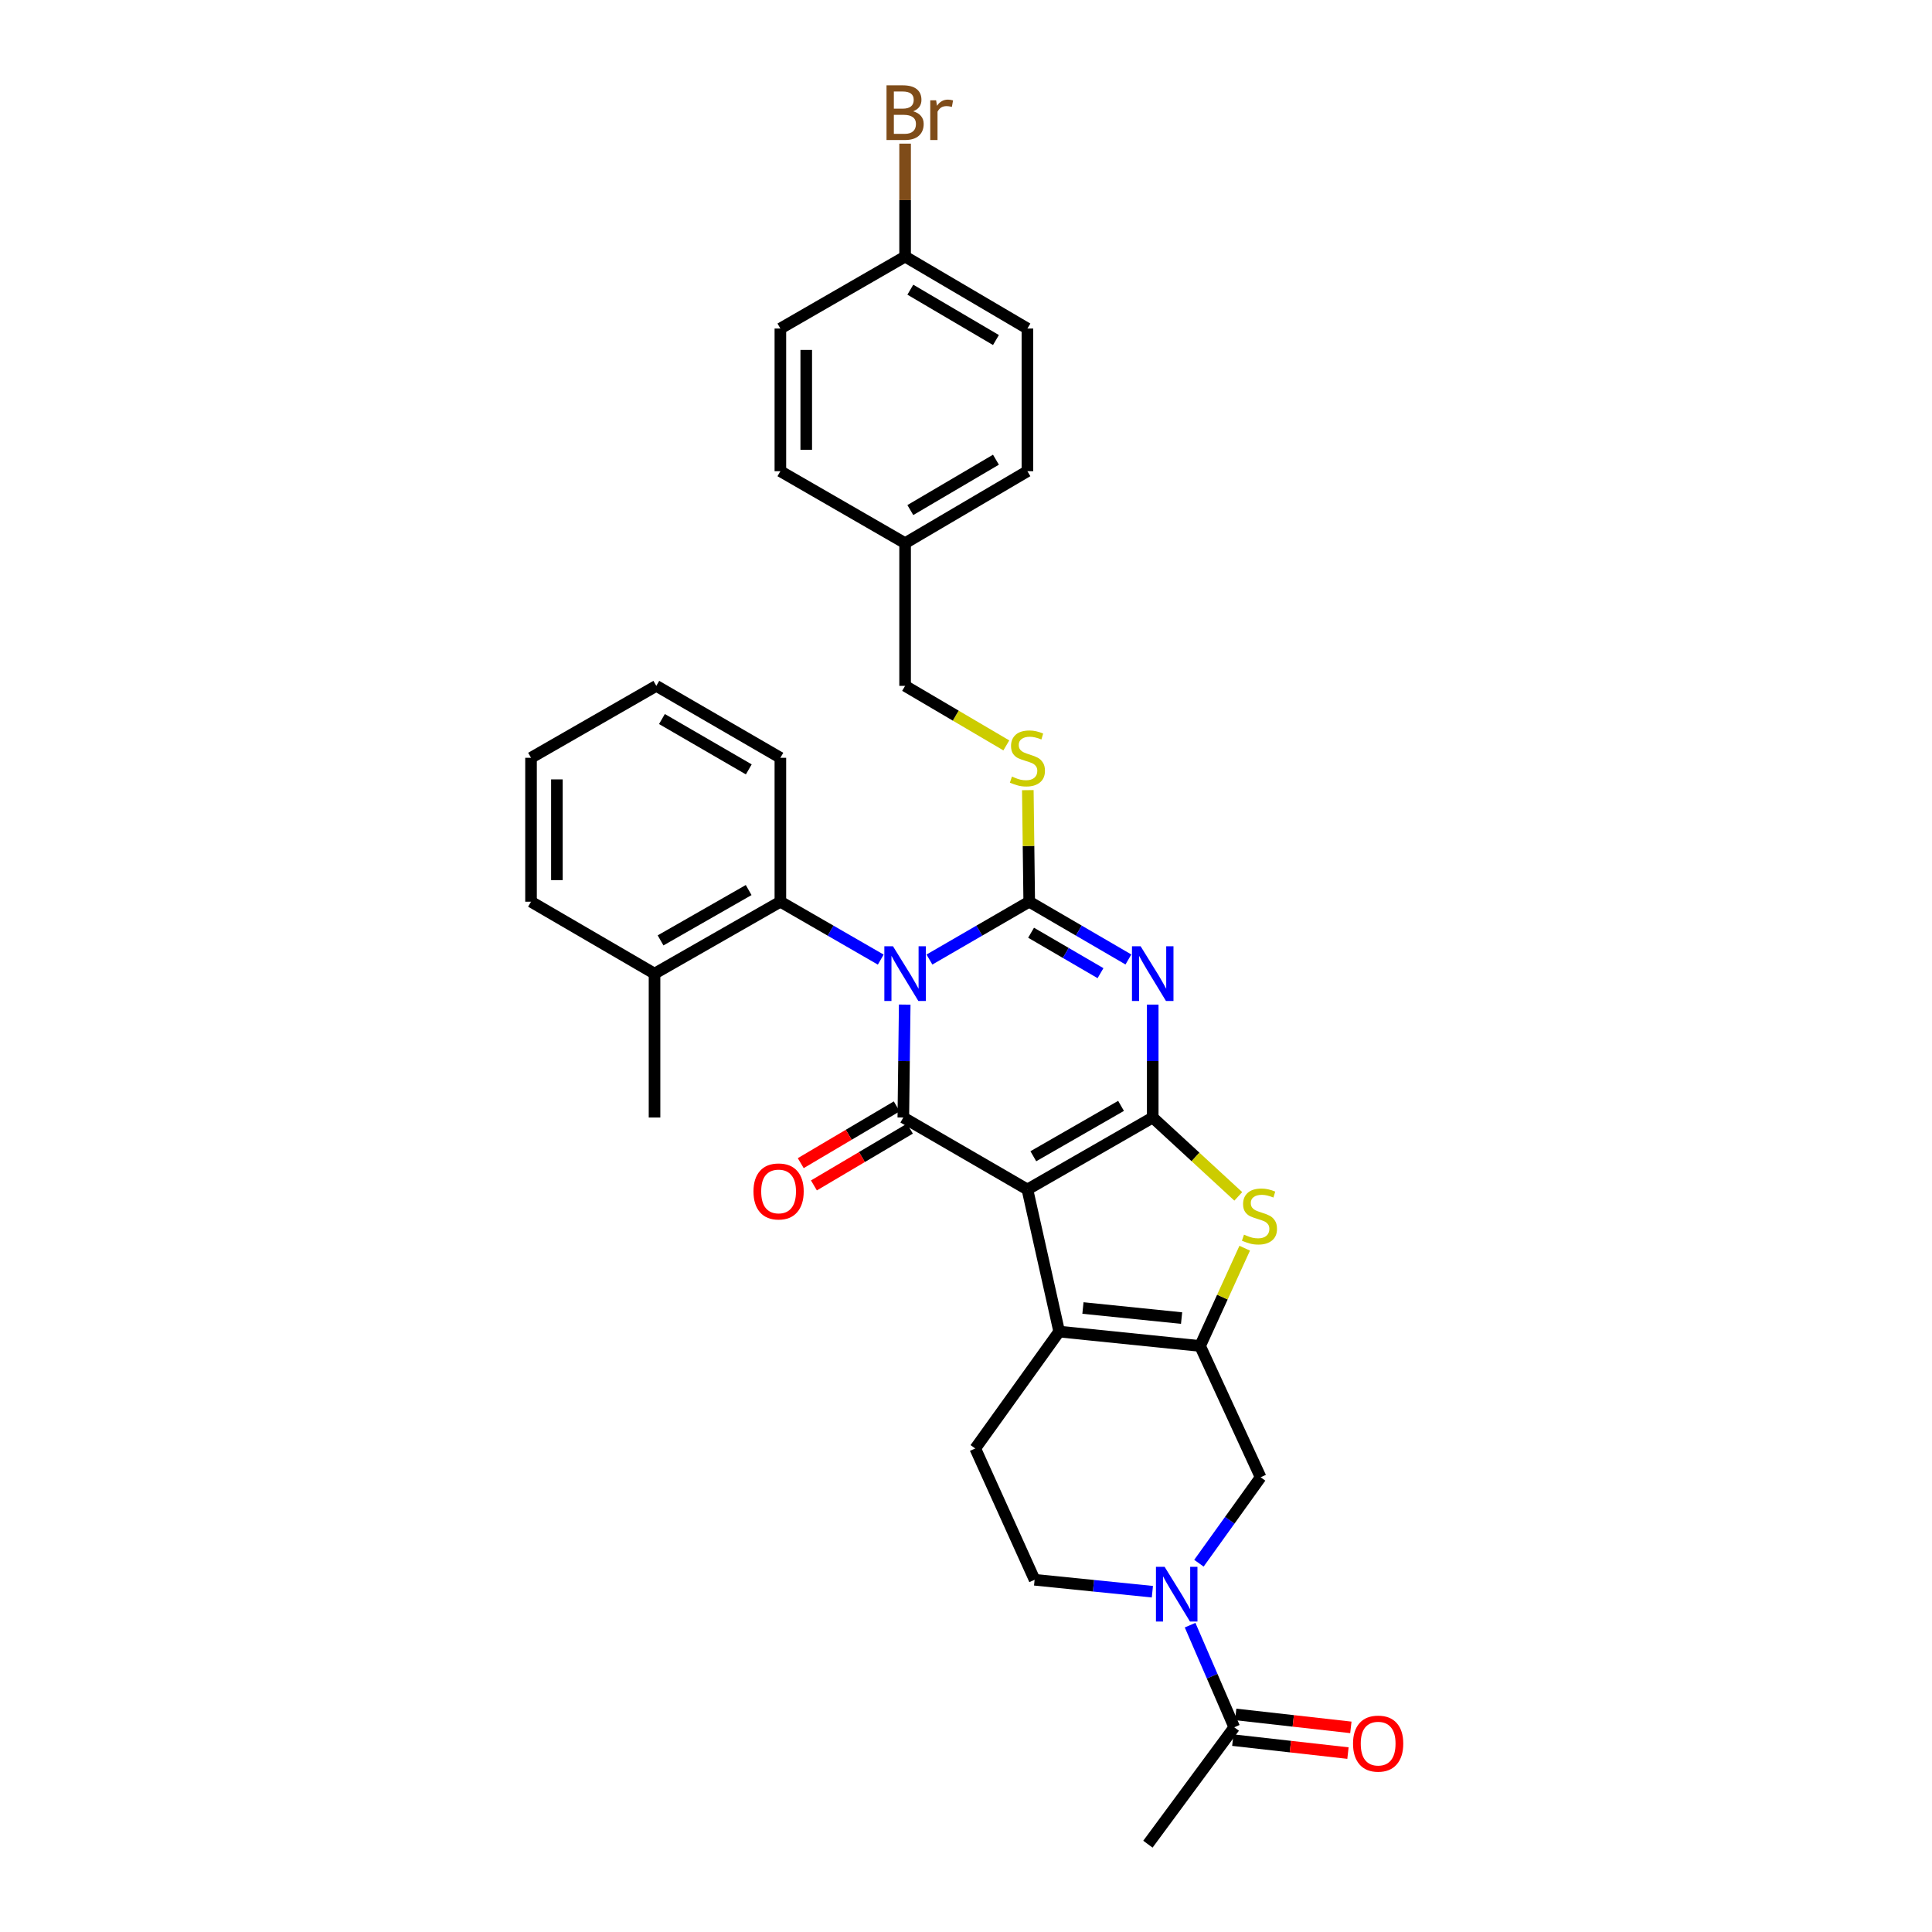 <?xml version='1.0' encoding='iso-8859-1'?>
<svg version='1.1' baseProfile='full'
              xmlns='http://www.w3.org/2000/svg'
                      xmlns:rdkit='http://www.rdkit.org/xml'
                      xmlns:xlink='http://www.w3.org/1999/xlink'
                  xml:space='preserve'
width='1000px' height='1000px' viewBox='0 0 1000 1000'>
<!-- END OF HEADER -->
<rect style='opacity:1.0;fill:#FFFFFF;stroke:none' width='1000' height='1000' x='0' y='0'> </rect>
<path class='bond-2' d='M 481.075,496.658 L 506.9,481.691' style='fill:none;fill-rule:evenodd;stroke:#0000FF;stroke-width:6px;stroke-linecap:butt;stroke-linejoin:miter;stroke-opacity:1' />
<path class='bond-2' d='M 506.9,481.691 L 532.724,466.724' style='fill:none;fill-rule:evenodd;stroke:#000000;stroke-width:6px;stroke-linecap:butt;stroke-linejoin:miter;stroke-opacity:1' />
<path class='bond-4' d='M 468.28,519.98 L 467.918,549.202' style='fill:none;fill-rule:evenodd;stroke:#0000FF;stroke-width:6px;stroke-linecap:butt;stroke-linejoin:miter;stroke-opacity:1' />
<path class='bond-4' d='M 467.918,549.202 L 467.556,578.425' style='fill:none;fill-rule:evenodd;stroke:#000000;stroke-width:6px;stroke-linecap:butt;stroke-linejoin:miter;stroke-opacity:1' />
<path class='bond-9' d='M 455.876,496.689 L 429.898,481.707' style='fill:none;fill-rule:evenodd;stroke:#0000FF;stroke-width:6px;stroke-linecap:butt;stroke-linejoin:miter;stroke-opacity:1' />
<path class='bond-9' d='M 429.898,481.707 L 403.921,466.724' style='fill:none;fill-rule:evenodd;stroke:#000000;stroke-width:6px;stroke-linecap:butt;stroke-linejoin:miter;stroke-opacity:1' />
<path class='bond-0' d='M 531.787,615.673 L 467.556,578.425' style='fill:none;fill-rule:evenodd;stroke:#000000;stroke-width:6px;stroke-linecap:butt;stroke-linejoin:miter;stroke-opacity:1' />
<path class='bond-1' d='M 531.787,615.673 L 596.65,578.425' style='fill:none;fill-rule:evenodd;stroke:#000000;stroke-width:6px;stroke-linecap:butt;stroke-linejoin:miter;stroke-opacity:1' />
<path class='bond-1' d='M 534.848,598.474 L 580.252,572.4' style='fill:none;fill-rule:evenodd;stroke:#000000;stroke-width:6px;stroke-linecap:butt;stroke-linejoin:miter;stroke-opacity:1' />
<path class='bond-5' d='M 531.787,615.673 L 548.227,689.225' style='fill:none;fill-rule:evenodd;stroke:#000000;stroke-width:6px;stroke-linecap:butt;stroke-linejoin:miter;stroke-opacity:1' />
<path class='bond-7' d='M 596.65,578.425 L 618.792,598.829' style='fill:none;fill-rule:evenodd;stroke:#000000;stroke-width:6px;stroke-linecap:butt;stroke-linejoin:miter;stroke-opacity:1' />
<path class='bond-7' d='M 618.792,598.829 L 640.935,619.234' style='fill:none;fill-rule:evenodd;stroke:#CCCC00;stroke-width:6px;stroke-linecap:butt;stroke-linejoin:miter;stroke-opacity:1' />
<path class='bond-32' d='M 596.65,578.425 L 596.65,549.202' style='fill:none;fill-rule:evenodd;stroke:#000000;stroke-width:6px;stroke-linecap:butt;stroke-linejoin:miter;stroke-opacity:1' />
<path class='bond-32' d='M 596.65,549.202 L 596.65,519.979' style='fill:none;fill-rule:evenodd;stroke:#0000FF;stroke-width:6px;stroke-linecap:butt;stroke-linejoin:miter;stroke-opacity:1' />
<path class='bond-3' d='M 532.724,466.724 L 558.392,481.675' style='fill:none;fill-rule:evenodd;stroke:#000000;stroke-width:6px;stroke-linecap:butt;stroke-linejoin:miter;stroke-opacity:1' />
<path class='bond-3' d='M 558.392,481.675 L 584.06,496.625' style='fill:none;fill-rule:evenodd;stroke:#0000FF;stroke-width:6px;stroke-linecap:butt;stroke-linejoin:miter;stroke-opacity:1' />
<path class='bond-3' d='M 533.685,482.78 L 551.653,493.246' style='fill:none;fill-rule:evenodd;stroke:#000000;stroke-width:6px;stroke-linecap:butt;stroke-linejoin:miter;stroke-opacity:1' />
<path class='bond-3' d='M 551.653,493.246 L 569.62,503.711' style='fill:none;fill-rule:evenodd;stroke:#0000FF;stroke-width:6px;stroke-linecap:butt;stroke-linejoin:miter;stroke-opacity:1' />
<path class='bond-11' d='M 532.724,466.724 L 532.361,437.851' style='fill:none;fill-rule:evenodd;stroke:#000000;stroke-width:6px;stroke-linecap:butt;stroke-linejoin:miter;stroke-opacity:1' />
<path class='bond-11' d='M 532.361,437.851 L 531.997,408.978' style='fill:none;fill-rule:evenodd;stroke:#CCCC00;stroke-width:6px;stroke-linecap:butt;stroke-linejoin:miter;stroke-opacity:1' />
<path class='bond-14' d='M 464.148,572.662 L 439.307,587.352' style='fill:none;fill-rule:evenodd;stroke:#000000;stroke-width:6px;stroke-linecap:butt;stroke-linejoin:miter;stroke-opacity:1' />
<path class='bond-14' d='M 439.307,587.352 L 414.465,602.043' style='fill:none;fill-rule:evenodd;stroke:#FF0000;stroke-width:6px;stroke-linecap:butt;stroke-linejoin:miter;stroke-opacity:1' />
<path class='bond-14' d='M 470.964,584.188 L 446.123,598.878' style='fill:none;fill-rule:evenodd;stroke:#000000;stroke-width:6px;stroke-linecap:butt;stroke-linejoin:miter;stroke-opacity:1' />
<path class='bond-14' d='M 446.123,598.878 L 421.282,613.569' style='fill:none;fill-rule:evenodd;stroke:#FF0000;stroke-width:6px;stroke-linecap:butt;stroke-linejoin:miter;stroke-opacity:1' />
<path class='bond-6' d='M 548.227,689.225 L 621.169,696.671' style='fill:none;fill-rule:evenodd;stroke:#000000;stroke-width:6px;stroke-linecap:butt;stroke-linejoin:miter;stroke-opacity:1' />
<path class='bond-6' d='M 560.529,677.02 L 611.588,682.233' style='fill:none;fill-rule:evenodd;stroke:#000000;stroke-width:6px;stroke-linecap:butt;stroke-linejoin:miter;stroke-opacity:1' />
<path class='bond-13' d='M 548.227,689.225 L 504.79,749.728' style='fill:none;fill-rule:evenodd;stroke:#000000;stroke-width:6px;stroke-linecap:butt;stroke-linejoin:miter;stroke-opacity:1' />
<path class='bond-10' d='M 621.169,696.671 L 652.496,764.629' style='fill:none;fill-rule:evenodd;stroke:#000000;stroke-width:6px;stroke-linecap:butt;stroke-linejoin:miter;stroke-opacity:1' />
<path class='bond-34' d='M 621.169,696.671 L 632.715,671.367' style='fill:none;fill-rule:evenodd;stroke:#000000;stroke-width:6px;stroke-linecap:butt;stroke-linejoin:miter;stroke-opacity:1' />
<path class='bond-34' d='M 632.715,671.367 L 644.26,646.062' style='fill:none;fill-rule:evenodd;stroke:#CCCC00;stroke-width:6px;stroke-linecap:butt;stroke-linejoin:miter;stroke-opacity:1' />
<path class='bond-8' d='M 596.47,823.864 L 565.992,820.775' style='fill:none;fill-rule:evenodd;stroke:#0000FF;stroke-width:6px;stroke-linecap:butt;stroke-linejoin:miter;stroke-opacity:1' />
<path class='bond-8' d='M 565.992,820.775 L 535.514,817.686' style='fill:none;fill-rule:evenodd;stroke:#000000;stroke-width:6px;stroke-linecap:butt;stroke-linejoin:miter;stroke-opacity:1' />
<path class='bond-12' d='M 615.992,841.176 L 627.418,867.605' style='fill:none;fill-rule:evenodd;stroke:#0000FF;stroke-width:6px;stroke-linecap:butt;stroke-linejoin:miter;stroke-opacity:1' />
<path class='bond-12' d='M 627.418,867.605 L 638.845,894.035' style='fill:none;fill-rule:evenodd;stroke:#000000;stroke-width:6px;stroke-linecap:butt;stroke-linejoin:miter;stroke-opacity:1' />
<path class='bond-35' d='M 620.56,809.118 L 636.528,786.873' style='fill:none;fill-rule:evenodd;stroke:#0000FF;stroke-width:6px;stroke-linecap:butt;stroke-linejoin:miter;stroke-opacity:1' />
<path class='bond-35' d='M 636.528,786.873 L 652.496,764.629' style='fill:none;fill-rule:evenodd;stroke:#000000;stroke-width:6px;stroke-linecap:butt;stroke-linejoin:miter;stroke-opacity:1' />
<path class='bond-16' d='M 403.921,466.724 L 338.783,503.958' style='fill:none;fill-rule:evenodd;stroke:#000000;stroke-width:6px;stroke-linecap:butt;stroke-linejoin:miter;stroke-opacity:1' />
<path class='bond-16' d='M 387.505,460.684 L 341.908,486.747' style='fill:none;fill-rule:evenodd;stroke:#000000;stroke-width:6px;stroke-linecap:butt;stroke-linejoin:miter;stroke-opacity:1' />
<path class='bond-26' d='M 403.921,466.724 L 403.921,392.235' style='fill:none;fill-rule:evenodd;stroke:#000000;stroke-width:6px;stroke-linecap:butt;stroke-linejoin:miter;stroke-opacity:1' />
<path class='bond-18' d='M 520.871,385.815 L 494.675,370.408' style='fill:none;fill-rule:evenodd;stroke:#CCCC00;stroke-width:6px;stroke-linecap:butt;stroke-linejoin:miter;stroke-opacity:1' />
<path class='bond-18' d='M 494.675,370.408 L 468.479,355.002' style='fill:none;fill-rule:evenodd;stroke:#000000;stroke-width:6px;stroke-linecap:butt;stroke-linejoin:miter;stroke-opacity:1' />
<path class='bond-17' d='M 638.097,900.688 L 667.901,904.04' style='fill:none;fill-rule:evenodd;stroke:#000000;stroke-width:6px;stroke-linecap:butt;stroke-linejoin:miter;stroke-opacity:1' />
<path class='bond-17' d='M 667.901,904.04 L 697.705,907.392' style='fill:none;fill-rule:evenodd;stroke:#FF0000;stroke-width:6px;stroke-linecap:butt;stroke-linejoin:miter;stroke-opacity:1' />
<path class='bond-17' d='M 639.593,887.381 L 669.397,890.733' style='fill:none;fill-rule:evenodd;stroke:#000000;stroke-width:6px;stroke-linecap:butt;stroke-linejoin:miter;stroke-opacity:1' />
<path class='bond-17' d='M 669.397,890.733 L 699.201,894.085' style='fill:none;fill-rule:evenodd;stroke:#FF0000;stroke-width:6px;stroke-linecap:butt;stroke-linejoin:miter;stroke-opacity:1' />
<path class='bond-27' d='M 638.845,894.035 L 594.157,954.545' style='fill:none;fill-rule:evenodd;stroke:#000000;stroke-width:6px;stroke-linecap:butt;stroke-linejoin:miter;stroke-opacity:1' />
<path class='bond-15' d='M 504.79,749.728 L 535.514,817.686' style='fill:none;fill-rule:evenodd;stroke:#000000;stroke-width:6px;stroke-linecap:butt;stroke-linejoin:miter;stroke-opacity:1' />
<path class='bond-28' d='M 338.783,503.958 L 338.783,578.425' style='fill:none;fill-rule:evenodd;stroke:#000000;stroke-width:6px;stroke-linecap:butt;stroke-linejoin:miter;stroke-opacity:1' />
<path class='bond-29' d='M 338.783,503.958 L 274.858,466.724' style='fill:none;fill-rule:evenodd;stroke:#000000;stroke-width:6px;stroke-linecap:butt;stroke-linejoin:miter;stroke-opacity:1' />
<path class='bond-20' d='M 468.479,355.002 L 468.479,281.138' style='fill:none;fill-rule:evenodd;stroke:#000000;stroke-width:6px;stroke-linecap:butt;stroke-linejoin:miter;stroke-opacity:1' />
<path class='bond-19' d='M 468.479,132.814 L 531.787,170.047' style='fill:none;fill-rule:evenodd;stroke:#000000;stroke-width:6px;stroke-linecap:butt;stroke-linejoin:miter;stroke-opacity:1' />
<path class='bond-19' d='M 471.187,149.941 L 515.502,176.005' style='fill:none;fill-rule:evenodd;stroke:#000000;stroke-width:6px;stroke-linecap:butt;stroke-linejoin:miter;stroke-opacity:1' />
<path class='bond-21' d='M 468.479,132.814 L 468.479,103.58' style='fill:none;fill-rule:evenodd;stroke:#000000;stroke-width:6px;stroke-linecap:butt;stroke-linejoin:miter;stroke-opacity:1' />
<path class='bond-21' d='M 468.479,103.58 L 468.479,74.347' style='fill:none;fill-rule:evenodd;stroke:#7F4C19;stroke-width:6px;stroke-linecap:butt;stroke-linejoin:miter;stroke-opacity:1' />
<path class='bond-36' d='M 468.479,132.814 L 403.921,170.047' style='fill:none;fill-rule:evenodd;stroke:#000000;stroke-width:6px;stroke-linecap:butt;stroke-linejoin:miter;stroke-opacity:1' />
<path class='bond-24' d='M 468.479,281.138 L 403.921,243.897' style='fill:none;fill-rule:evenodd;stroke:#000000;stroke-width:6px;stroke-linecap:butt;stroke-linejoin:miter;stroke-opacity:1' />
<path class='bond-25' d='M 468.479,281.138 L 531.787,243.897' style='fill:none;fill-rule:evenodd;stroke:#000000;stroke-width:6px;stroke-linecap:butt;stroke-linejoin:miter;stroke-opacity:1' />
<path class='bond-25' d='M 471.186,264.01 L 515.501,237.941' style='fill:none;fill-rule:evenodd;stroke:#000000;stroke-width:6px;stroke-linecap:butt;stroke-linejoin:miter;stroke-opacity:1' />
<path class='bond-22' d='M 403.921,170.047 L 403.921,243.897' style='fill:none;fill-rule:evenodd;stroke:#000000;stroke-width:6px;stroke-linecap:butt;stroke-linejoin:miter;stroke-opacity:1' />
<path class='bond-22' d='M 417.312,181.125 L 417.312,232.819' style='fill:none;fill-rule:evenodd;stroke:#000000;stroke-width:6px;stroke-linecap:butt;stroke-linejoin:miter;stroke-opacity:1' />
<path class='bond-23' d='M 531.787,170.047 L 531.787,243.897' style='fill:none;fill-rule:evenodd;stroke:#000000;stroke-width:6px;stroke-linecap:butt;stroke-linejoin:miter;stroke-opacity:1' />
<path class='bond-30' d='M 403.921,392.235 L 339.705,355.002' style='fill:none;fill-rule:evenodd;stroke:#000000;stroke-width:6px;stroke-linecap:butt;stroke-linejoin:miter;stroke-opacity:1' />
<path class='bond-30' d='M 387.572,398.234 L 342.621,372.171' style='fill:none;fill-rule:evenodd;stroke:#000000;stroke-width:6px;stroke-linecap:butt;stroke-linejoin:miter;stroke-opacity:1' />
<path class='bond-33' d='M 274.858,466.724 L 274.858,392.235' style='fill:none;fill-rule:evenodd;stroke:#000000;stroke-width:6px;stroke-linecap:butt;stroke-linejoin:miter;stroke-opacity:1' />
<path class='bond-33' d='M 288.248,455.551 L 288.248,403.409' style='fill:none;fill-rule:evenodd;stroke:#000000;stroke-width:6px;stroke-linecap:butt;stroke-linejoin:miter;stroke-opacity:1' />
<path class='bond-31' d='M 339.705,355.002 L 274.858,392.235' style='fill:none;fill-rule:evenodd;stroke:#000000;stroke-width:6px;stroke-linecap:butt;stroke-linejoin:miter;stroke-opacity:1' />
<path  class='atom-0' d='M 462.219 489.798
L 471.499 504.798
Q 472.419 506.278, 473.899 508.958
Q 475.379 511.638, 475.459 511.798
L 475.459 489.798
L 479.219 489.798
L 479.219 518.118
L 475.339 518.118
L 465.379 501.718
Q 464.219 499.798, 462.979 497.598
Q 461.779 495.398, 461.419 494.718
L 461.419 518.118
L 457.739 518.118
L 457.739 489.798
L 462.219 489.798
' fill='#0000FF'/>
<path  class='atom-4' d='M 590.39 489.798
L 599.67 504.798
Q 600.59 506.278, 602.07 508.958
Q 603.55 511.638, 603.63 511.798
L 603.63 489.798
L 607.39 489.798
L 607.39 518.118
L 603.51 518.118
L 593.55 501.718
Q 592.39 499.798, 591.15 497.598
Q 589.95 495.398, 589.59 494.718
L 589.59 518.118
L 585.91 518.118
L 585.91 489.798
L 590.39 489.798
' fill='#0000FF'/>
<path  class='atom-8' d='M 643.893 639.051
Q 644.213 639.171, 645.533 639.731
Q 646.853 640.291, 648.293 640.651
Q 649.773 640.971, 651.213 640.971
Q 653.893 640.971, 655.453 639.691
Q 657.013 638.371, 657.013 636.091
Q 657.013 634.531, 656.213 633.571
Q 655.453 632.611, 654.253 632.091
Q 653.053 631.571, 651.053 630.971
Q 648.533 630.211, 647.013 629.491
Q 645.533 628.771, 644.453 627.251
Q 643.413 625.731, 643.413 623.171
Q 643.413 619.611, 645.813 617.411
Q 648.253 615.211, 653.053 615.211
Q 656.333 615.211, 660.053 616.771
L 659.133 619.851
Q 655.733 618.451, 653.173 618.451
Q 650.413 618.451, 648.893 619.611
Q 647.373 620.731, 647.413 622.691
Q 647.413 624.211, 648.173 625.131
Q 648.973 626.051, 650.093 626.571
Q 651.253 627.091, 653.173 627.691
Q 655.733 628.491, 657.253 629.291
Q 658.773 630.091, 659.853 631.731
Q 660.973 633.331, 660.973 636.091
Q 660.973 640.011, 658.333 642.131
Q 655.733 644.211, 651.373 644.211
Q 648.853 644.211, 646.933 643.651
Q 645.053 643.131, 642.813 642.211
L 643.893 639.051
' fill='#CCCC00'/>
<path  class='atom-9' d='M 602.798 810.98
L 612.078 825.98
Q 612.998 827.46, 614.478 830.14
Q 615.958 832.82, 616.038 832.98
L 616.038 810.98
L 619.798 810.98
L 619.798 839.3
L 615.918 839.3
L 605.958 822.9
Q 604.798 820.98, 603.558 818.78
Q 602.358 816.58, 601.998 815.9
L 601.998 839.3
L 598.318 839.3
L 598.318 810.98
L 602.798 810.98
' fill='#0000FF'/>
<path  class='atom-12' d='M 523.787 401.955
Q 524.107 402.075, 525.427 402.635
Q 526.747 403.195, 528.187 403.555
Q 529.667 403.875, 531.107 403.875
Q 533.787 403.875, 535.347 402.595
Q 536.907 401.275, 536.907 398.995
Q 536.907 397.435, 536.107 396.475
Q 535.347 395.515, 534.147 394.995
Q 532.947 394.475, 530.947 393.875
Q 528.427 393.115, 526.907 392.395
Q 525.427 391.675, 524.347 390.155
Q 523.307 388.635, 523.307 386.075
Q 523.307 382.515, 525.707 380.315
Q 528.147 378.115, 532.947 378.115
Q 536.227 378.115, 539.947 379.675
L 539.027 382.755
Q 535.627 381.355, 533.067 381.355
Q 530.307 381.355, 528.787 382.515
Q 527.267 383.635, 527.307 385.595
Q 527.307 387.115, 528.067 388.035
Q 528.867 388.955, 529.987 389.475
Q 531.147 389.995, 533.067 390.595
Q 535.627 391.395, 537.147 392.195
Q 538.667 392.995, 539.747 394.635
Q 540.867 396.235, 540.867 398.995
Q 540.867 402.915, 538.227 405.035
Q 535.627 407.115, 531.267 407.115
Q 528.747 407.115, 526.827 406.555
Q 524.947 406.035, 522.707 405.115
L 523.787 401.955
' fill='#CCCC00'/>
<path  class='atom-15' d='M 389.999 616.683
Q 389.999 609.883, 393.359 606.083
Q 396.719 602.283, 402.999 602.283
Q 409.279 602.283, 412.639 606.083
Q 415.999 609.883, 415.999 616.683
Q 415.999 623.563, 412.599 627.483
Q 409.199 631.363, 402.999 631.363
Q 396.759 631.363, 393.359 627.483
Q 389.999 623.603, 389.999 616.683
M 402.999 628.163
Q 407.319 628.163, 409.639 625.283
Q 411.999 622.363, 411.999 616.683
Q 411.999 611.123, 409.639 608.323
Q 407.319 605.483, 402.999 605.483
Q 398.679 605.483, 396.319 608.283
Q 393.999 611.083, 393.999 616.683
Q 393.999 622.403, 396.319 625.283
Q 398.679 628.163, 402.999 628.163
' fill='#FF0000'/>
<path  class='atom-18' d='M 700.327 902.491
Q 700.327 895.691, 703.687 891.891
Q 707.047 888.091, 713.327 888.091
Q 719.607 888.091, 722.967 891.891
Q 726.327 895.691, 726.327 902.491
Q 726.327 909.371, 722.927 913.291
Q 719.527 917.171, 713.327 917.171
Q 707.087 917.171, 703.687 913.291
Q 700.327 909.411, 700.327 902.491
M 713.327 913.971
Q 717.647 913.971, 719.967 911.091
Q 722.327 908.171, 722.327 902.491
Q 722.327 896.931, 719.967 894.131
Q 717.647 891.291, 713.327 891.291
Q 709.007 891.291, 706.647 894.091
Q 704.327 896.891, 704.327 902.491
Q 704.327 908.211, 706.647 911.091
Q 709.007 913.971, 713.327 913.971
' fill='#FF0000'/>
<path  class='atom-22' d='M 472.619 57.605
Q 475.339 58.365, 476.699 60.045
Q 478.099 61.685, 478.099 64.125
Q 478.099 68.045, 475.579 70.285
Q 473.099 72.485, 468.379 72.485
L 458.859 72.485
L 458.859 44.165
L 467.219 44.165
Q 472.059 44.165, 474.499 46.125
Q 476.939 48.085, 476.939 51.685
Q 476.939 55.965, 472.619 57.605
M 462.659 47.365
L 462.659 56.245
L 467.219 56.245
Q 470.019 56.245, 471.459 55.125
Q 472.939 53.965, 472.939 51.685
Q 472.939 47.365, 467.219 47.365
L 462.659 47.365
M 468.379 69.285
Q 471.139 69.285, 472.619 67.965
Q 474.099 66.645, 474.099 64.125
Q 474.099 61.805, 472.459 60.645
Q 470.859 59.445, 467.779 59.445
L 462.659 59.445
L 462.659 69.285
L 468.379 69.285
' fill='#7F4C19'/>
<path  class='atom-22' d='M 484.539 51.925
L 484.979 54.765
Q 487.139 51.565, 490.659 51.565
Q 491.779 51.565, 493.299 51.965
L 492.699 55.325
Q 490.979 54.925, 490.019 54.925
Q 488.339 54.925, 487.219 55.605
Q 486.139 56.245, 485.259 57.805
L 485.259 72.485
L 481.499 72.485
L 481.499 51.925
L 484.539 51.925
' fill='#7F4C19'/>
</svg>
